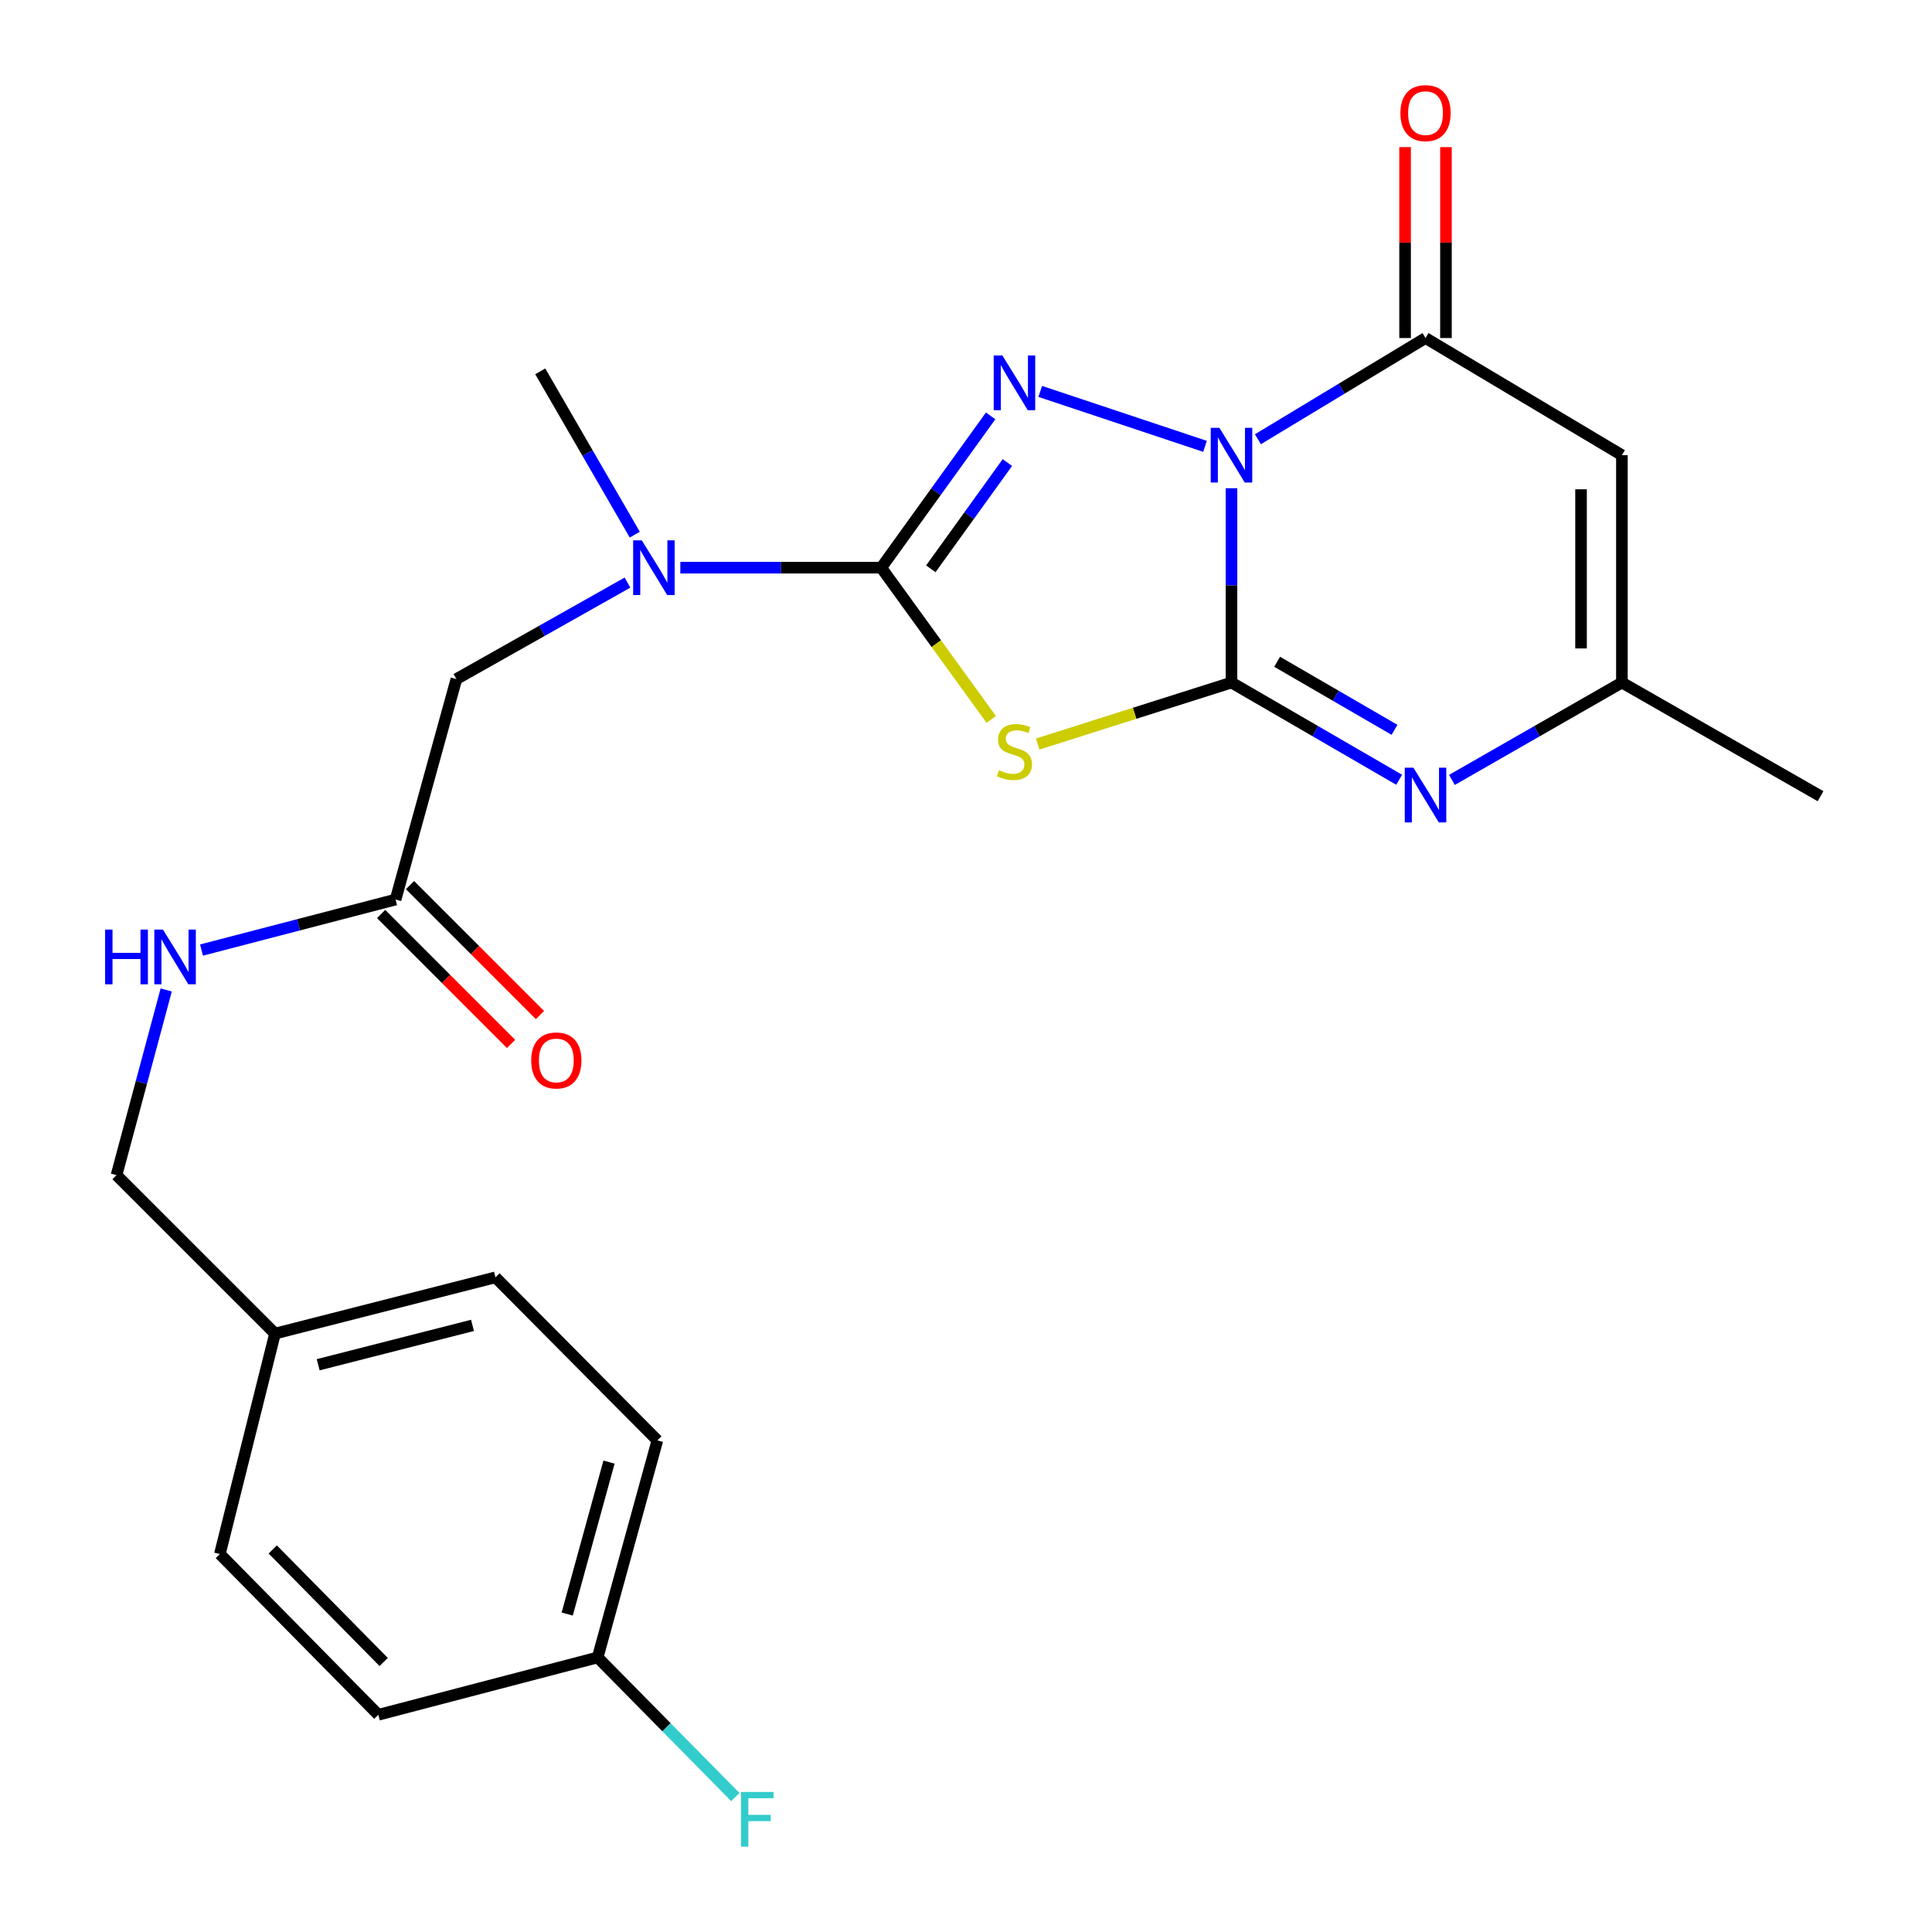 <?xml version='1.0' encoding='iso-8859-1'?>
<svg version='1.1' baseProfile='full'
              xmlns='http://www.w3.org/2000/svg'
                      xmlns:rdkit='http://www.rdkit.org/xml'
                      xmlns:xlink='http://www.w3.org/1999/xlink'
                  xml:space='preserve'
width='1000px' height='1000px' viewBox='0 0 1000 1000'>
<!-- END OF HEADER -->
<rect style='opacity:1.0;fill:#FFFFFF;stroke:none' width='1000' height='1000' x='0' y='0'> </rect>
<path class='bond-0' d='M 637.416,252.706 L 637.416,302.995' style='fill:none;fill-rule:evenodd;stroke:#0000FF;stroke-width:6px;stroke-linecap:butt;stroke-linejoin:miter;stroke-opacity:1' />
<path class='bond-0' d='M 637.416,302.995 L 637.416,353.284' style='fill:none;fill-rule:evenodd;stroke:#000000;stroke-width:6px;stroke-linecap:butt;stroke-linejoin:miter;stroke-opacity:1' />
<path class='bond-1' d='M 623.716,231.036 L 538.422,202.599' style='fill:none;fill-rule:evenodd;stroke:#0000FF;stroke-width:6px;stroke-linecap:butt;stroke-linejoin:miter;stroke-opacity:1' />
<path class='bond-4' d='M 651.089,227.348 L 694.467,201.157' style='fill:none;fill-rule:evenodd;stroke:#0000FF;stroke-width:6px;stroke-linecap:butt;stroke-linejoin:miter;stroke-opacity:1' />
<path class='bond-4' d='M 694.467,201.157 L 737.845,174.966' style='fill:none;fill-rule:evenodd;stroke:#000000;stroke-width:6px;stroke-linecap:butt;stroke-linejoin:miter;stroke-opacity:1' />
<path class='bond-2' d='M 637.416,353.284 L 587.263,369.202' style='fill:none;fill-rule:evenodd;stroke:#000000;stroke-width:6px;stroke-linecap:butt;stroke-linejoin:miter;stroke-opacity:1' />
<path class='bond-2' d='M 587.263,369.202 L 537.109,385.121' style='fill:none;fill-rule:evenodd;stroke:#CCCC00;stroke-width:6px;stroke-linecap:butt;stroke-linejoin:miter;stroke-opacity:1' />
<path class='bond-5' d='M 637.416,353.284 L 680.81,378.444' style='fill:none;fill-rule:evenodd;stroke:#000000;stroke-width:6px;stroke-linecap:butt;stroke-linejoin:miter;stroke-opacity:1' />
<path class='bond-5' d='M 680.81,378.444 L 724.203,403.603' style='fill:none;fill-rule:evenodd;stroke:#0000FF;stroke-width:6px;stroke-linecap:butt;stroke-linejoin:miter;stroke-opacity:1' />
<path class='bond-5' d='M 661.044,342.532 L 691.42,360.144' style='fill:none;fill-rule:evenodd;stroke:#000000;stroke-width:6px;stroke-linecap:butt;stroke-linejoin:miter;stroke-opacity:1' />
<path class='bond-5' d='M 691.42,360.144 L 721.795,377.756' style='fill:none;fill-rule:evenodd;stroke:#0000FF;stroke-width:6px;stroke-linecap:butt;stroke-linejoin:miter;stroke-opacity:1' />
<path class='bond-3' d='M 512.755,215.26 L 484.446,254.546' style='fill:none;fill-rule:evenodd;stroke:#0000FF;stroke-width:6px;stroke-linecap:butt;stroke-linejoin:miter;stroke-opacity:1' />
<path class='bond-3' d='M 484.446,254.546 L 456.137,293.833' style='fill:none;fill-rule:evenodd;stroke:#000000;stroke-width:6px;stroke-linecap:butt;stroke-linejoin:miter;stroke-opacity:1' />
<path class='bond-3' d='M 521.424,239.412 L 501.607,266.913' style='fill:none;fill-rule:evenodd;stroke:#0000FF;stroke-width:6px;stroke-linecap:butt;stroke-linejoin:miter;stroke-opacity:1' />
<path class='bond-3' d='M 501.607,266.913 L 481.791,294.413' style='fill:none;fill-rule:evenodd;stroke:#000000;stroke-width:6px;stroke-linecap:butt;stroke-linejoin:miter;stroke-opacity:1' />
<path class='bond-24' d='M 513.066,372.362 L 484.601,333.098' style='fill:none;fill-rule:evenodd;stroke:#CCCC00;stroke-width:6px;stroke-linecap:butt;stroke-linejoin:miter;stroke-opacity:1' />
<path class='bond-24' d='M 484.601,333.098 L 456.137,293.833' style='fill:none;fill-rule:evenodd;stroke:#000000;stroke-width:6px;stroke-linecap:butt;stroke-linejoin:miter;stroke-opacity:1' />
<path class='bond-8' d='M 456.137,293.833 L 404.138,293.833' style='fill:none;fill-rule:evenodd;stroke:#000000;stroke-width:6px;stroke-linecap:butt;stroke-linejoin:miter;stroke-opacity:1' />
<path class='bond-8' d='M 404.138,293.833 L 352.138,293.833' style='fill:none;fill-rule:evenodd;stroke:#0000FF;stroke-width:6px;stroke-linecap:butt;stroke-linejoin:miter;stroke-opacity:1' />
<path class='bond-6' d='M 737.845,174.966 L 839.496,235.604' style='fill:none;fill-rule:evenodd;stroke:#000000;stroke-width:6px;stroke-linecap:butt;stroke-linejoin:miter;stroke-opacity:1' />
<path class='bond-11' d='M 748.422,174.966 L 748.422,125.555' style='fill:none;fill-rule:evenodd;stroke:#000000;stroke-width:6px;stroke-linecap:butt;stroke-linejoin:miter;stroke-opacity:1' />
<path class='bond-11' d='M 748.422,125.555 L 748.422,76.145' style='fill:none;fill-rule:evenodd;stroke:#FF0000;stroke-width:6px;stroke-linecap:butt;stroke-linejoin:miter;stroke-opacity:1' />
<path class='bond-11' d='M 727.269,174.966 L 727.269,125.555' style='fill:none;fill-rule:evenodd;stroke:#000000;stroke-width:6px;stroke-linecap:butt;stroke-linejoin:miter;stroke-opacity:1' />
<path class='bond-11' d='M 727.269,125.555 L 727.269,76.145' style='fill:none;fill-rule:evenodd;stroke:#FF0000;stroke-width:6px;stroke-linecap:butt;stroke-linejoin:miter;stroke-opacity:1' />
<path class='bond-25' d='M 751.514,403.683 L 795.505,378.484' style='fill:none;fill-rule:evenodd;stroke:#0000FF;stroke-width:6px;stroke-linecap:butt;stroke-linejoin:miter;stroke-opacity:1' />
<path class='bond-25' d='M 795.505,378.484 L 839.496,353.284' style='fill:none;fill-rule:evenodd;stroke:#000000;stroke-width:6px;stroke-linecap:butt;stroke-linejoin:miter;stroke-opacity:1' />
<path class='bond-7' d='M 839.496,235.604 L 839.496,353.284' style='fill:none;fill-rule:evenodd;stroke:#000000;stroke-width:6px;stroke-linecap:butt;stroke-linejoin:miter;stroke-opacity:1' />
<path class='bond-7' d='M 818.343,253.256 L 818.343,335.632' style='fill:none;fill-rule:evenodd;stroke:#000000;stroke-width:6px;stroke-linecap:butt;stroke-linejoin:miter;stroke-opacity:1' />
<path class='bond-22' d='M 839.496,353.284 L 942.311,412.112' style='fill:none;fill-rule:evenodd;stroke:#000000;stroke-width:6px;stroke-linecap:butt;stroke-linejoin:miter;stroke-opacity:1' />
<path class='bond-10' d='M 324.782,301.545 L 280.506,326.515' style='fill:none;fill-rule:evenodd;stroke:#0000FF;stroke-width:6px;stroke-linecap:butt;stroke-linejoin:miter;stroke-opacity:1' />
<path class='bond-10' d='M 280.506,326.515 L 236.23,351.486' style='fill:none;fill-rule:evenodd;stroke:#000000;stroke-width:6px;stroke-linecap:butt;stroke-linejoin:miter;stroke-opacity:1' />
<path class='bond-23' d='M 328.56,276.737 L 304.094,234.471' style='fill:none;fill-rule:evenodd;stroke:#0000FF;stroke-width:6px;stroke-linecap:butt;stroke-linejoin:miter;stroke-opacity:1' />
<path class='bond-23' d='M 304.094,234.471 L 279.628,192.205' style='fill:none;fill-rule:evenodd;stroke:#000000;stroke-width:6px;stroke-linecap:butt;stroke-linejoin:miter;stroke-opacity:1' />
<path class='bond-9' d='M 204.747,465.605 L 236.23,351.486' style='fill:none;fill-rule:evenodd;stroke:#000000;stroke-width:6px;stroke-linecap:butt;stroke-linejoin:miter;stroke-opacity:1' />
<path class='bond-12' d='M 204.747,465.605 L 154.526,478.678' style='fill:none;fill-rule:evenodd;stroke:#000000;stroke-width:6px;stroke-linecap:butt;stroke-linejoin:miter;stroke-opacity:1' />
<path class='bond-12' d='M 154.526,478.678 L 104.304,491.75' style='fill:none;fill-rule:evenodd;stroke:#0000FF;stroke-width:6px;stroke-linecap:butt;stroke-linejoin:miter;stroke-opacity:1' />
<path class='bond-13' d='M 197.268,473.084 L 230.898,506.714' style='fill:none;fill-rule:evenodd;stroke:#000000;stroke-width:6px;stroke-linecap:butt;stroke-linejoin:miter;stroke-opacity:1' />
<path class='bond-13' d='M 230.898,506.714 L 264.528,540.344' style='fill:none;fill-rule:evenodd;stroke:#FF0000;stroke-width:6px;stroke-linecap:butt;stroke-linejoin:miter;stroke-opacity:1' />
<path class='bond-13' d='M 212.226,458.127 L 245.856,491.756' style='fill:none;fill-rule:evenodd;stroke:#000000;stroke-width:6px;stroke-linecap:butt;stroke-linejoin:miter;stroke-opacity:1' />
<path class='bond-13' d='M 245.856,491.756 L 279.485,525.386' style='fill:none;fill-rule:evenodd;stroke:#FF0000;stroke-width:6px;stroke-linecap:butt;stroke-linejoin:miter;stroke-opacity:1' />
<path class='bond-14' d='M 86.031,512.397 L 73.17,560.321' style='fill:none;fill-rule:evenodd;stroke:#0000FF;stroke-width:6px;stroke-linecap:butt;stroke-linejoin:miter;stroke-opacity:1' />
<path class='bond-14' d='M 73.17,560.321 L 60.309,608.246' style='fill:none;fill-rule:evenodd;stroke:#000000;stroke-width:6px;stroke-linecap:butt;stroke-linejoin:miter;stroke-opacity:1' />
<path class='bond-16' d='M 60.309,608.246 L 142.346,690.26' style='fill:none;fill-rule:evenodd;stroke:#000000;stroke-width:6px;stroke-linecap:butt;stroke-linejoin:miter;stroke-opacity:1' />
<path class='bond-15' d='M 309.348,857.884 L 340.254,745.539' style='fill:none;fill-rule:evenodd;stroke:#000000;stroke-width:6px;stroke-linecap:butt;stroke-linejoin:miter;stroke-opacity:1' />
<path class='bond-15' d='M 293.589,835.422 L 315.223,756.78' style='fill:none;fill-rule:evenodd;stroke:#000000;stroke-width:6px;stroke-linecap:butt;stroke-linejoin:miter;stroke-opacity:1' />
<path class='bond-17' d='M 309.348,857.884 L 344.974,894.017' style='fill:none;fill-rule:evenodd;stroke:#000000;stroke-width:6px;stroke-linecap:butt;stroke-linejoin:miter;stroke-opacity:1' />
<path class='bond-17' d='M 344.974,894.017 L 380.6,930.15' style='fill:none;fill-rule:evenodd;stroke:#33CCCC;stroke-width:6px;stroke-linecap:butt;stroke-linejoin:miter;stroke-opacity:1' />
<path class='bond-26' d='M 309.348,857.884 L 195.828,887.569' style='fill:none;fill-rule:evenodd;stroke:#000000;stroke-width:6px;stroke-linecap:butt;stroke-linejoin:miter;stroke-opacity:1' />
<path class='bond-20' d='M 142.346,690.26 L 113.802,804.368' style='fill:none;fill-rule:evenodd;stroke:#000000;stroke-width:6px;stroke-linecap:butt;stroke-linejoin:miter;stroke-opacity:1' />
<path class='bond-21' d='M 142.346,690.26 L 256.454,661.151' style='fill:none;fill-rule:evenodd;stroke:#000000;stroke-width:6px;stroke-linecap:butt;stroke-linejoin:miter;stroke-opacity:1' />
<path class='bond-21' d='M 164.691,706.39 L 244.566,686.014' style='fill:none;fill-rule:evenodd;stroke:#000000;stroke-width:6px;stroke-linecap:butt;stroke-linejoin:miter;stroke-opacity:1' />
<path class='bond-18' d='M 195.828,887.569 L 113.802,804.368' style='fill:none;fill-rule:evenodd;stroke:#000000;stroke-width:6px;stroke-linecap:butt;stroke-linejoin:miter;stroke-opacity:1' />
<path class='bond-18' d='M 198.587,860.238 L 141.169,801.997' style='fill:none;fill-rule:evenodd;stroke:#000000;stroke-width:6px;stroke-linecap:butt;stroke-linejoin:miter;stroke-opacity:1' />
<path class='bond-19' d='M 340.254,745.539 L 256.454,661.151' style='fill:none;fill-rule:evenodd;stroke:#000000;stroke-width:6px;stroke-linecap:butt;stroke-linejoin:miter;stroke-opacity:1' />
<path  class='atom-0' d='M 631.156 221.444
L 640.436 236.444
Q 641.356 237.924, 642.836 240.604
Q 644.316 243.284, 644.396 243.444
L 644.396 221.444
L 648.156 221.444
L 648.156 249.764
L 644.276 249.764
L 634.316 233.364
Q 633.156 231.444, 631.916 229.244
Q 630.716 227.044, 630.356 226.364
L 630.356 249.764
L 626.676 249.764
L 626.676 221.444
L 631.156 221.444
' fill='#0000FF'/>
<path  class='atom-2' d='M 518.823 183.992
L 528.103 198.992
Q 529.023 200.472, 530.503 203.152
Q 531.983 205.832, 532.063 205.992
L 532.063 183.992
L 535.823 183.992
L 535.823 212.312
L 531.943 212.312
L 521.983 195.912
Q 520.823 193.992, 519.583 191.792
Q 518.383 189.592, 518.023 188.912
L 518.023 212.312
L 514.343 212.312
L 514.343 183.992
L 518.823 183.992
' fill='#0000FF'/>
<path  class='atom-3' d='M 517.083 398.658
Q 517.403 398.778, 518.723 399.338
Q 520.043 399.898, 521.483 400.258
Q 522.963 400.578, 524.403 400.578
Q 527.083 400.578, 528.643 399.298
Q 530.203 397.978, 530.203 395.698
Q 530.203 394.138, 529.403 393.178
Q 528.643 392.218, 527.443 391.698
Q 526.243 391.178, 524.243 390.578
Q 521.723 389.818, 520.203 389.098
Q 518.723 388.378, 517.643 386.858
Q 516.603 385.338, 516.603 382.778
Q 516.603 379.218, 519.003 377.018
Q 521.443 374.818, 526.243 374.818
Q 529.523 374.818, 533.243 376.378
L 532.323 379.458
Q 528.923 378.058, 526.363 378.058
Q 523.603 378.058, 522.083 379.218
Q 520.563 380.338, 520.603 382.298
Q 520.603 383.818, 521.363 384.738
Q 522.163 385.658, 523.283 386.178
Q 524.443 386.698, 526.363 387.298
Q 528.923 388.098, 530.443 388.898
Q 531.963 389.698, 533.043 391.338
Q 534.163 392.938, 534.163 395.698
Q 534.163 399.618, 531.523 401.738
Q 528.923 403.818, 524.563 403.818
Q 522.043 403.818, 520.123 403.258
Q 518.243 402.738, 516.003 401.818
L 517.083 398.658
' fill='#CCCC00'/>
<path  class='atom-6' d='M 731.585 397.353
L 740.865 412.353
Q 741.785 413.833, 743.265 416.513
Q 744.745 419.193, 744.825 419.353
L 744.825 397.353
L 748.585 397.353
L 748.585 425.673
L 744.705 425.673
L 734.745 409.273
Q 733.585 407.353, 732.345 405.153
Q 731.145 402.953, 730.785 402.273
L 730.785 425.673
L 727.105 425.673
L 727.105 397.353
L 731.585 397.353
' fill='#0000FF'/>
<path  class='atom-9' d='M 332.196 279.673
L 341.476 294.673
Q 342.396 296.153, 343.876 298.833
Q 345.356 301.513, 345.436 301.673
L 345.436 279.673
L 349.196 279.673
L 349.196 307.993
L 345.316 307.993
L 335.356 291.593
Q 334.196 289.673, 332.956 287.473
Q 331.756 285.273, 331.396 284.593
L 331.396 307.993
L 327.716 307.993
L 327.716 279.673
L 332.196 279.673
' fill='#0000FF'/>
<path  class='atom-12' d='M 724.845 58.552
Q 724.845 51.752, 728.205 47.952
Q 731.565 44.152, 737.845 44.152
Q 744.125 44.152, 747.485 47.952
Q 750.845 51.752, 750.845 58.552
Q 750.845 65.432, 747.445 69.352
Q 744.045 73.232, 737.845 73.232
Q 731.605 73.232, 728.205 69.352
Q 724.845 65.472, 724.845 58.552
M 737.845 70.032
Q 742.165 70.032, 744.485 67.152
Q 746.845 64.232, 746.845 58.552
Q 746.845 52.992, 744.485 50.192
Q 742.165 47.352, 737.845 47.352
Q 733.525 47.352, 731.165 50.152
Q 728.845 52.952, 728.845 58.552
Q 728.845 64.272, 731.165 67.152
Q 733.525 70.032, 737.845 70.032
' fill='#FF0000'/>
<path  class='atom-13' d='M 54.396 481.153
L 58.236 481.153
L 58.236 493.193
L 72.716 493.193
L 72.716 481.153
L 76.556 481.153
L 76.556 509.473
L 72.716 509.473
L 72.716 496.393
L 58.236 496.393
L 58.236 509.473
L 54.396 509.473
L 54.396 481.153
' fill='#0000FF'/>
<path  class='atom-13' d='M 84.356 481.153
L 93.636 496.153
Q 94.556 497.633, 96.036 500.313
Q 97.516 502.993, 97.596 503.153
L 97.596 481.153
L 101.356 481.153
L 101.356 509.473
L 97.476 509.473
L 87.516 493.073
Q 86.356 491.153, 85.116 488.953
Q 83.916 486.753, 83.556 486.073
L 83.556 509.473
L 79.876 509.473
L 79.876 481.153
L 84.356 481.153
' fill='#0000FF'/>
<path  class='atom-14' d='M 274.948 548.886
Q 274.948 542.086, 278.308 538.286
Q 281.668 534.486, 287.948 534.486
Q 294.228 534.486, 297.588 538.286
Q 300.948 542.086, 300.948 548.886
Q 300.948 555.766, 297.548 559.686
Q 294.148 563.566, 287.948 563.566
Q 281.708 563.566, 278.308 559.686
Q 274.948 555.806, 274.948 548.886
M 287.948 560.366
Q 292.268 560.366, 294.588 557.486
Q 296.948 554.566, 296.948 548.886
Q 296.948 543.326, 294.588 540.526
Q 292.268 537.686, 287.948 537.686
Q 283.628 537.686, 281.268 540.486
Q 278.948 543.286, 278.948 548.886
Q 278.948 554.606, 281.268 557.486
Q 283.628 560.366, 287.948 560.366
' fill='#FF0000'/>
<path  class='atom-18' d='M 383.541 927.513
L 400.381 927.513
L 400.381 930.753
L 387.341 930.753
L 387.341 939.353
L 398.941 939.353
L 398.941 942.633
L 387.341 942.633
L 387.341 955.833
L 383.541 955.833
L 383.541 927.513
' fill='#33CCCC'/>
</svg>
